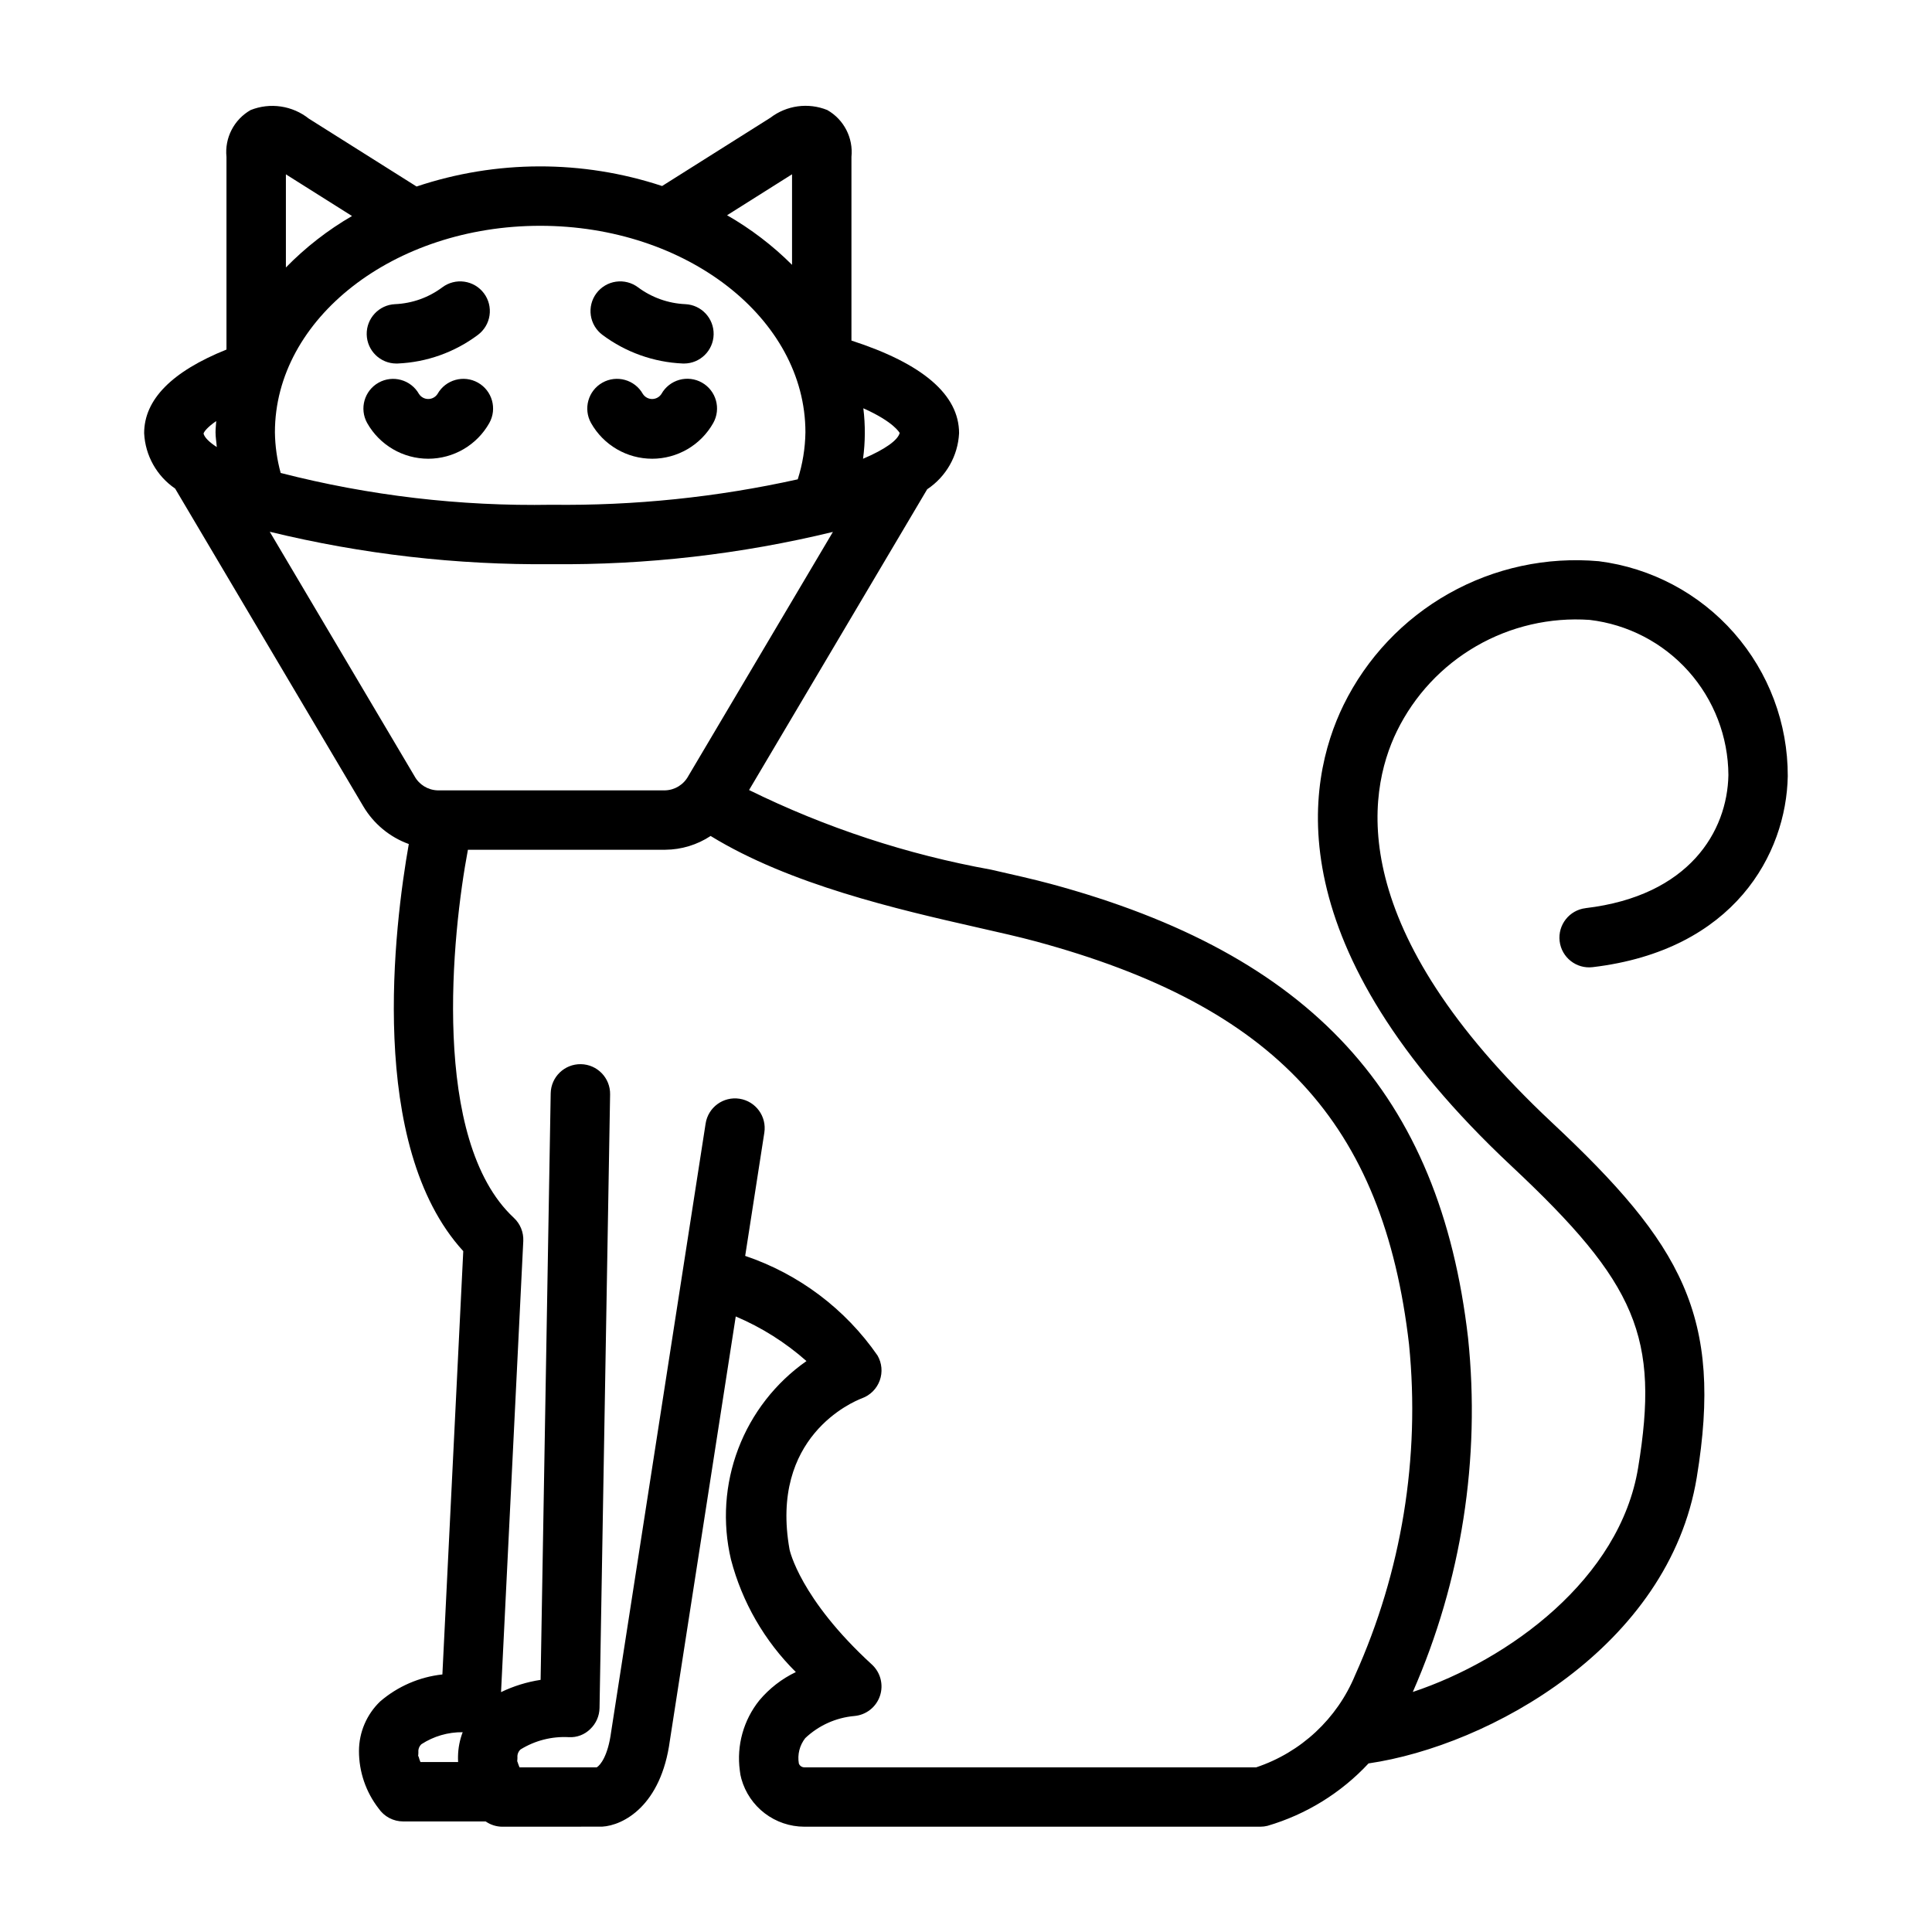 <?xml version="1.0" encoding="UTF-8"?>
<!-- Uploaded to: SVG Repo, www.svgrepo.com, Generator: SVG Repo Mixer Tools -->
<svg fill="#000000" width="800px" height="800px" version="1.1" viewBox="144 144 512 512" xmlns="http://www.w3.org/2000/svg">
 <g>
  <path d="m564.21 384.67c-4.316 0.512-7.402 4.43-6.891 8.746 0.512 4.316 4.426 7.402 8.742 6.891 37.555-4.449 51.328-30.043 51.715-50.605 0.043-13.969-5.023-27.473-14.246-37.969-9.223-10.492-21.961-17.25-35.82-19.004-13.809-1.23-27.668 1.754-39.746 8.559-12.082 6.805-21.812 17.109-27.918 29.555-10.07 20.641-17.676 63.953 44.504 122.17 33.289 31.18 39.254 45.379 33.57 79.965-4.828 29.426-34.18 50.895-59.711 59.41 12.934-29.473 17.98-61.805 14.645-93.82-7.449-64.574-41.562-101.68-110.61-120.33-4.356-1.176-9.754-2.398-15.809-3.773-22.254-4.016-43.836-11.117-64.125-21.098l47.207-79.711h0.004c5.004-3.332 8.137-8.836 8.445-14.844 0-10.223-9.66-18.457-28.523-24.559v-48.664c0.516-5.047-2-9.922-6.406-12.43-5.039-2.035-10.773-1.254-15.086 2.051l-28.684 18.086c-21.137-6.981-43.965-6.934-65.07 0.133l-28.551-17.988c-2.141-1.703-4.695-2.809-7.402-3.211-2.707-0.402-5.473-0.082-8.016 0.93-4.414 2.508-6.926 7.383-6.41 12.43v51.047c-14.449 5.809-21.816 13.242-21.816 22.176 0.289 5.902 3.328 11.328 8.207 14.66l49.879 84.227c2.738 4.621 6.996 8.148 12.047 9.977-3.801 21.539-11.145 79.926 14.434 107.89l-5.531 112.18c-6.106 0.66-11.863 3.164-16.512 7.172-3.555 3.422-5.574 8.137-5.594 13.07-0.016 5.527 1.816 10.902 5.203 15.27 1.469 2.152 3.902 3.441 6.508 3.441h21.863c1.289 0.895 2.812 1.383 4.379 1.398l26.469-0.016c5.582-0.309 15.648-5.488 17.969-22.816l17.457-112.39c6.844 2.898 13.176 6.891 18.742 11.82-8.211 5.758-14.504 13.848-18.07 23.219s-4.242 19.598-1.941 29.355c2.949 11.309 8.891 21.617 17.195 29.844-3.727 1.785-7.027 4.344-9.684 7.512-4.188 5.227-6.055 11.941-5.164 18.578 0.07 0.758 0.211 1.508 0.422 2.238 1.023 3.633 3.199 6.836 6.203 9.117 3.008 2.285 6.676 3.527 10.449 3.535h120.88c0.633 0 1.266-0.078 1.879-0.23 10.254-3.004 19.508-8.719 26.785-16.539 31.938-4.664 79.613-30.914 86.984-75.801 7.023-42.75-3.945-61.793-38.344-94.004-54.797-51.312-49.281-87.047-41.113-103.78 4.621-9.434 11.945-17.273 21.043-22.52 9.098-5.25 19.555-7.664 30.031-6.941 10.09 1.188 19.398 6.023 26.172 13.598 6.769 7.574 10.539 17.363 10.594 27.523-0.281 14.914-10.363 32.012-37.828 35.262zm-181.78-125.94c-0.473 1.906-3.84 4.348-9.711 6.844l-0.004-0.004c0.602-4.434 0.629-8.926 0.078-13.371 8.219 3.668 9.59 6.531 9.637 6.531zm-28.531-68.543v23.992h-0.004c-5.133-5.113-10.918-9.531-17.211-13.137zm3.547 68.379c-0.062 4.231-0.75 8.43-2.035 12.461-21.41 4.754-43.297 7.016-65.227 6.742-24.207 0.43-48.355-2.41-71.801-8.43-0.965-3.512-1.477-7.133-1.527-10.773 0-30.172 31.535-54.727 70.293-54.727 38.762 0 70.297 24.555 70.297 54.727zm-120.16-57.32c-6.434 3.731-12.324 8.32-17.52 13.637v-24.68zm-35.984 54.344c-0.051 0.996-0.184 1.973-0.184 2.977 0 1.312 0.242 2.602 0.332 3.906-2.004-1.301-3.242-2.527-3.508-3.57 0.125-0.52 1.059-1.73 3.356-3.309zm14.188 29.332c24.449 5.949 49.539 8.836 74.699 8.594 25.102 0.238 50.141-2.633 74.539-8.551l-38.324 64.707c-1.223 2.258-3.551 3.699-6.117 3.781h-60.332c-2.566-0.082-4.894-1.523-6.117-3.781zm39.312 324.5c0.051-0.355 0.074-0.715 0.074-1.074-0.074-0.793 0.227-1.574 0.805-2.117 3.254-2.113 7.055-3.219 10.934-3.18-0.77 2.027-1.191 4.172-1.234 6.34-0.027 0.395 0.004 1 0.027 1.566l-9.984 0.004c-0.469-1.07-0.465-1.746-0.621-1.539zm222.11 2.938h-119.77c-0.641-0.008-1.215-0.406-1.438-1.008-0.414-2.383 0.203-4.832 1.699-6.734 3.555-3.363 8.141-5.43 13.016-5.859 3.109-0.27 5.766-2.352 6.769-5.309 1.008-2.953 0.168-6.227-2.133-8.336-19.082-17.48-21.793-30.352-21.816-30.473-5.332-29.844 16.707-39.137 19.191-40.082 2.188-0.797 3.914-2.519 4.707-4.707 0.797-2.191 0.582-4.617-0.586-6.633-8.547-12.34-20.848-21.594-35.07-26.395l5.074-32.66c0.668-4.297-2.277-8.32-6.574-8.988-4.297-0.664-8.32 2.277-8.984 6.574l-25.047 161.27c-0.848 6.336-2.844 8.758-3.801 9.34h-20.473c-0.461-1.07-0.559-1.746-0.621-1.539 0.047-0.355 0.074-0.715 0.07-1.074-0.07-0.793 0.23-1.574 0.812-2.117 3.836-2.375 8.312-3.516 12.82-3.266 2.113 0.121 4.18-0.664 5.68-2.16 1.527-1.453 2.406-3.457 2.445-5.566l2.801-162.61c0.078-4.348-3.387-7.934-7.734-8.012-4.348-0.074-7.934 3.387-8.008 7.734l-2.676 155.43c-3.637 0.555-7.172 1.648-10.484 3.25l5.894-119.55c0.109-2.316-0.805-4.566-2.508-6.148-22.109-20.559-16.367-75.309-12.164-97.539h52.289c4.281-0.027 8.457-1.297 12.031-3.652 20.945 12.855 49.484 19.438 70.844 24.277 5.812 1.316 11 2.492 15.184 3.621 63.586 17.176 92.293 48.148 99.07 106.93h-0.004c2.981 29.938-1.953 60.133-14.297 87.566-4.781 11.559-14.344 20.469-26.211 24.426z"/>
  <path d="m257.49 265.57c-3.297-0.004-6.531-0.879-9.375-2.543s-5.195-4.051-6.812-6.922c-2.109-3.785-0.758-8.566 3.019-10.691 3.777-2.121 8.562-0.793 10.703 2.977 0.539 0.84 1.465 1.348 2.465 1.348 0.996 0 1.926-0.508 2.465-1.348 2.137-3.777 6.926-5.109 10.707-2.984 3.781 2.129 5.129 6.914 3.012 10.699-1.617 2.871-3.969 5.258-6.812 6.922s-6.078 2.539-9.371 2.543z"/>
  <path d="m316.82 265.57c-3.297-0.004-6.531-0.879-9.375-2.543s-5.195-4.051-6.812-6.922c-2.113-3.785-0.766-8.57 3.016-10.699 3.781-2.125 8.57-0.793 10.707 2.984 0.539 0.84 1.469 1.352 2.469 1.352 1-0.004 1.934-0.516 2.469-1.359 1.023-1.82 2.731-3.156 4.742-3.719 2.012-0.559 4.16-0.301 5.981 0.727 3.789 2.137 5.125 6.938 2.992 10.723-1.621 2.871-3.973 5.258-6.816 6.918s-6.078 2.539-9.371 2.539z"/>
  <path d="m249.04 240.34c-4.277-0.008-7.766-3.426-7.859-7.703-0.09-4.273 3.25-7.84 7.519-8.031 4.527-0.195 8.887-1.75 12.516-4.461 1.672-1.254 3.773-1.793 5.844-1.496s3.938 1.402 5.188 3.078c1.254 1.672 1.785 3.777 1.484 5.848-0.301 2.066-1.414 3.93-3.09 5.18-6.156 4.609-13.562 7.25-21.25 7.578-0.117 0.008-0.234 0.008-0.352 0.008z"/>
  <path d="m325.27 240.34c-0.117 0-0.234 0-0.352-0.008-7.684-0.336-15.094-2.977-21.254-7.578-1.68-1.25-2.793-3.113-3.094-5.184-0.301-2.066 0.234-4.172 1.484-5.844 1.254-1.676 3.121-2.785 5.188-3.078 2.07-0.297 4.172 0.242 5.844 1.496 3.633 2.703 7.992 4.258 12.516 4.461 4.273 0.188 7.609 3.754 7.519 8.031-0.09 4.273-3.578 7.695-7.852 7.703z"/>
 </g>
</svg>